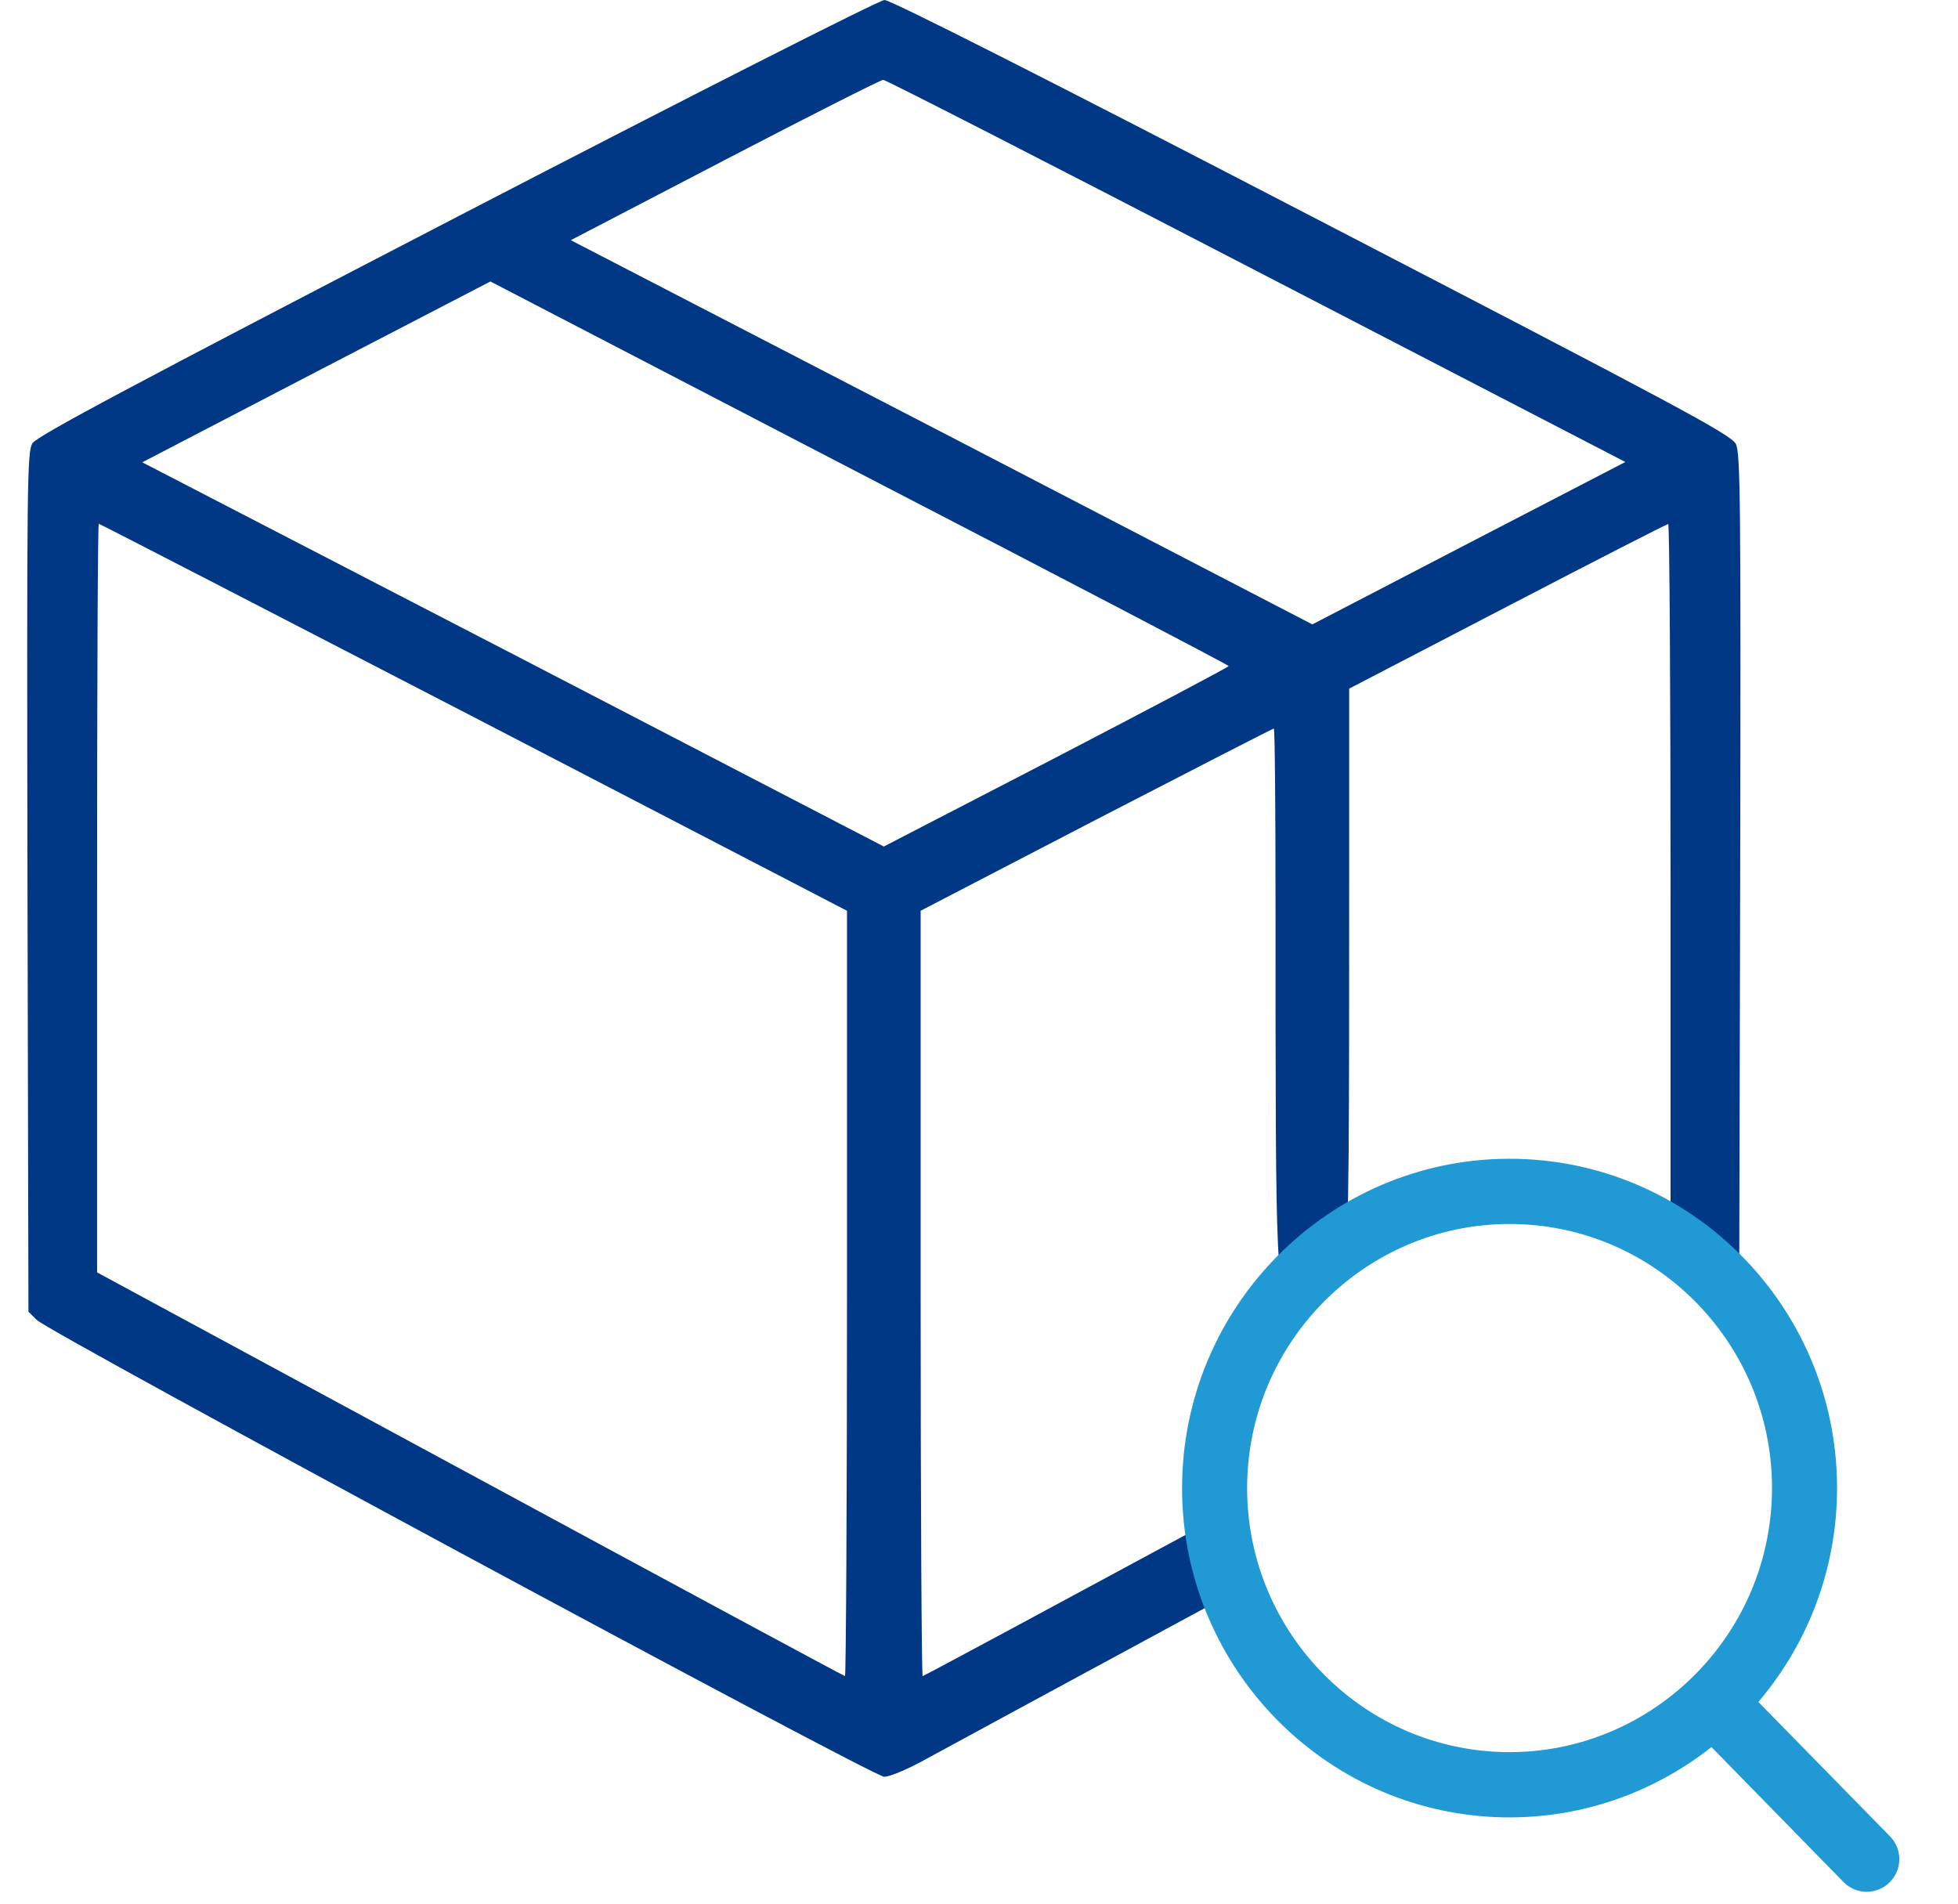 <svg width="36" height="35" viewBox="0 0 36 35" fill="none" xmlns="http://www.w3.org/2000/svg">
<path fill-rule="evenodd" clip-rule="evenodd" d="M0.597 8.149C0.683 8.015 2.444 7.077 8.402 3.988C12.698 1.761 16.17 1.90735e-05 16.262 1.90735e-05C16.367 -0.006 19.34 1.5 24.122 3.982C30.832 7.46 31.829 7.99 31.915 8.162C32.001 8.328 32.008 9.221 31.995 16.234L31.977 23.778C31.606 23.404 31.181 23.083 30.715 22.828V16.515C30.715 12.725 30.696 9.63 30.672 9.636C30.641 9.636 29.311 10.319 27.717 11.148L24.806 12.661V16.222C24.806 20.787 24.806 22.591 24.726 23.347C24.463 23.555 24.221 23.788 24.001 24.041C23.943 24.025 23.882 23.999 23.815 23.962C23.452 23.771 23.452 23.739 23.452 16.585C23.452 14.831 23.439 13.395 23.421 13.395C23.402 13.395 21.937 14.148 20.159 15.067L16.927 16.745V23.777C16.927 27.651 16.945 30.816 16.964 30.816C16.986 30.816 19.459 29.484 22.668 27.751C22.681 28.241 22.758 28.715 22.892 29.165C19.72 30.88 17.182 32.255 16.945 32.386C16.662 32.539 16.355 32.667 16.256 32.667C16.053 32.667 0.923 24.511 0.677 24.269L0.523 24.116L0.505 16.215C0.492 8.787 0.499 8.309 0.597 8.149ZM29.884 8.494L23.095 4.978C19.364 3.044 16.274 1.461 16.238 1.468C16.195 1.468 14.883 2.131 13.326 2.942L10.495 4.416L17.315 7.945L24.129 11.48L27.003 9.987L29.884 8.494ZM19.42 13.924C21.162 13.018 22.59 12.265 22.59 12.246C22.59 12.227 19.537 10.632 15.801 8.698L9.017 5.175L5.817 6.835L2.616 8.5L9.436 12.029L16.25 15.564L19.42 13.924ZM15.573 16.745L8.71 13.184C4.936 11.231 1.834 9.63 1.816 9.63C1.797 9.63 1.785 12.725 1.785 16.509V23.394L8.642 27.102C12.415 29.144 15.517 30.816 15.536 30.816C15.554 30.816 15.573 27.651 15.573 23.777V16.745Z" fill="#003885"/>
<path d="M21.985 27.234C21.916 30.436 24.449 33.094 27.629 33.163C29.095 33.194 30.447 32.669 31.486 31.783L34.069 34.423C34.136 34.493 34.223 34.529 34.314 34.532C34.405 34.533 34.494 34.501 34.563 34.434C34.703 34.3 34.708 34.08 34.574 33.94L31.988 31.3C32.913 30.294 33.493 28.961 33.525 27.484C33.594 24.283 31.061 21.625 27.881 21.556C24.701 21.487 22.055 24.032 21.985 27.234ZM32.829 27.469C32.768 30.282 30.441 32.523 27.645 32.463C24.848 32.402 22.62 30.062 22.681 27.249C22.742 24.436 25.069 22.195 27.866 22.255C30.663 22.316 32.89 24.653 32.829 27.469Z" fill="#2199D4" stroke="#2199D4" stroke-width="0.5"/>
</svg>
